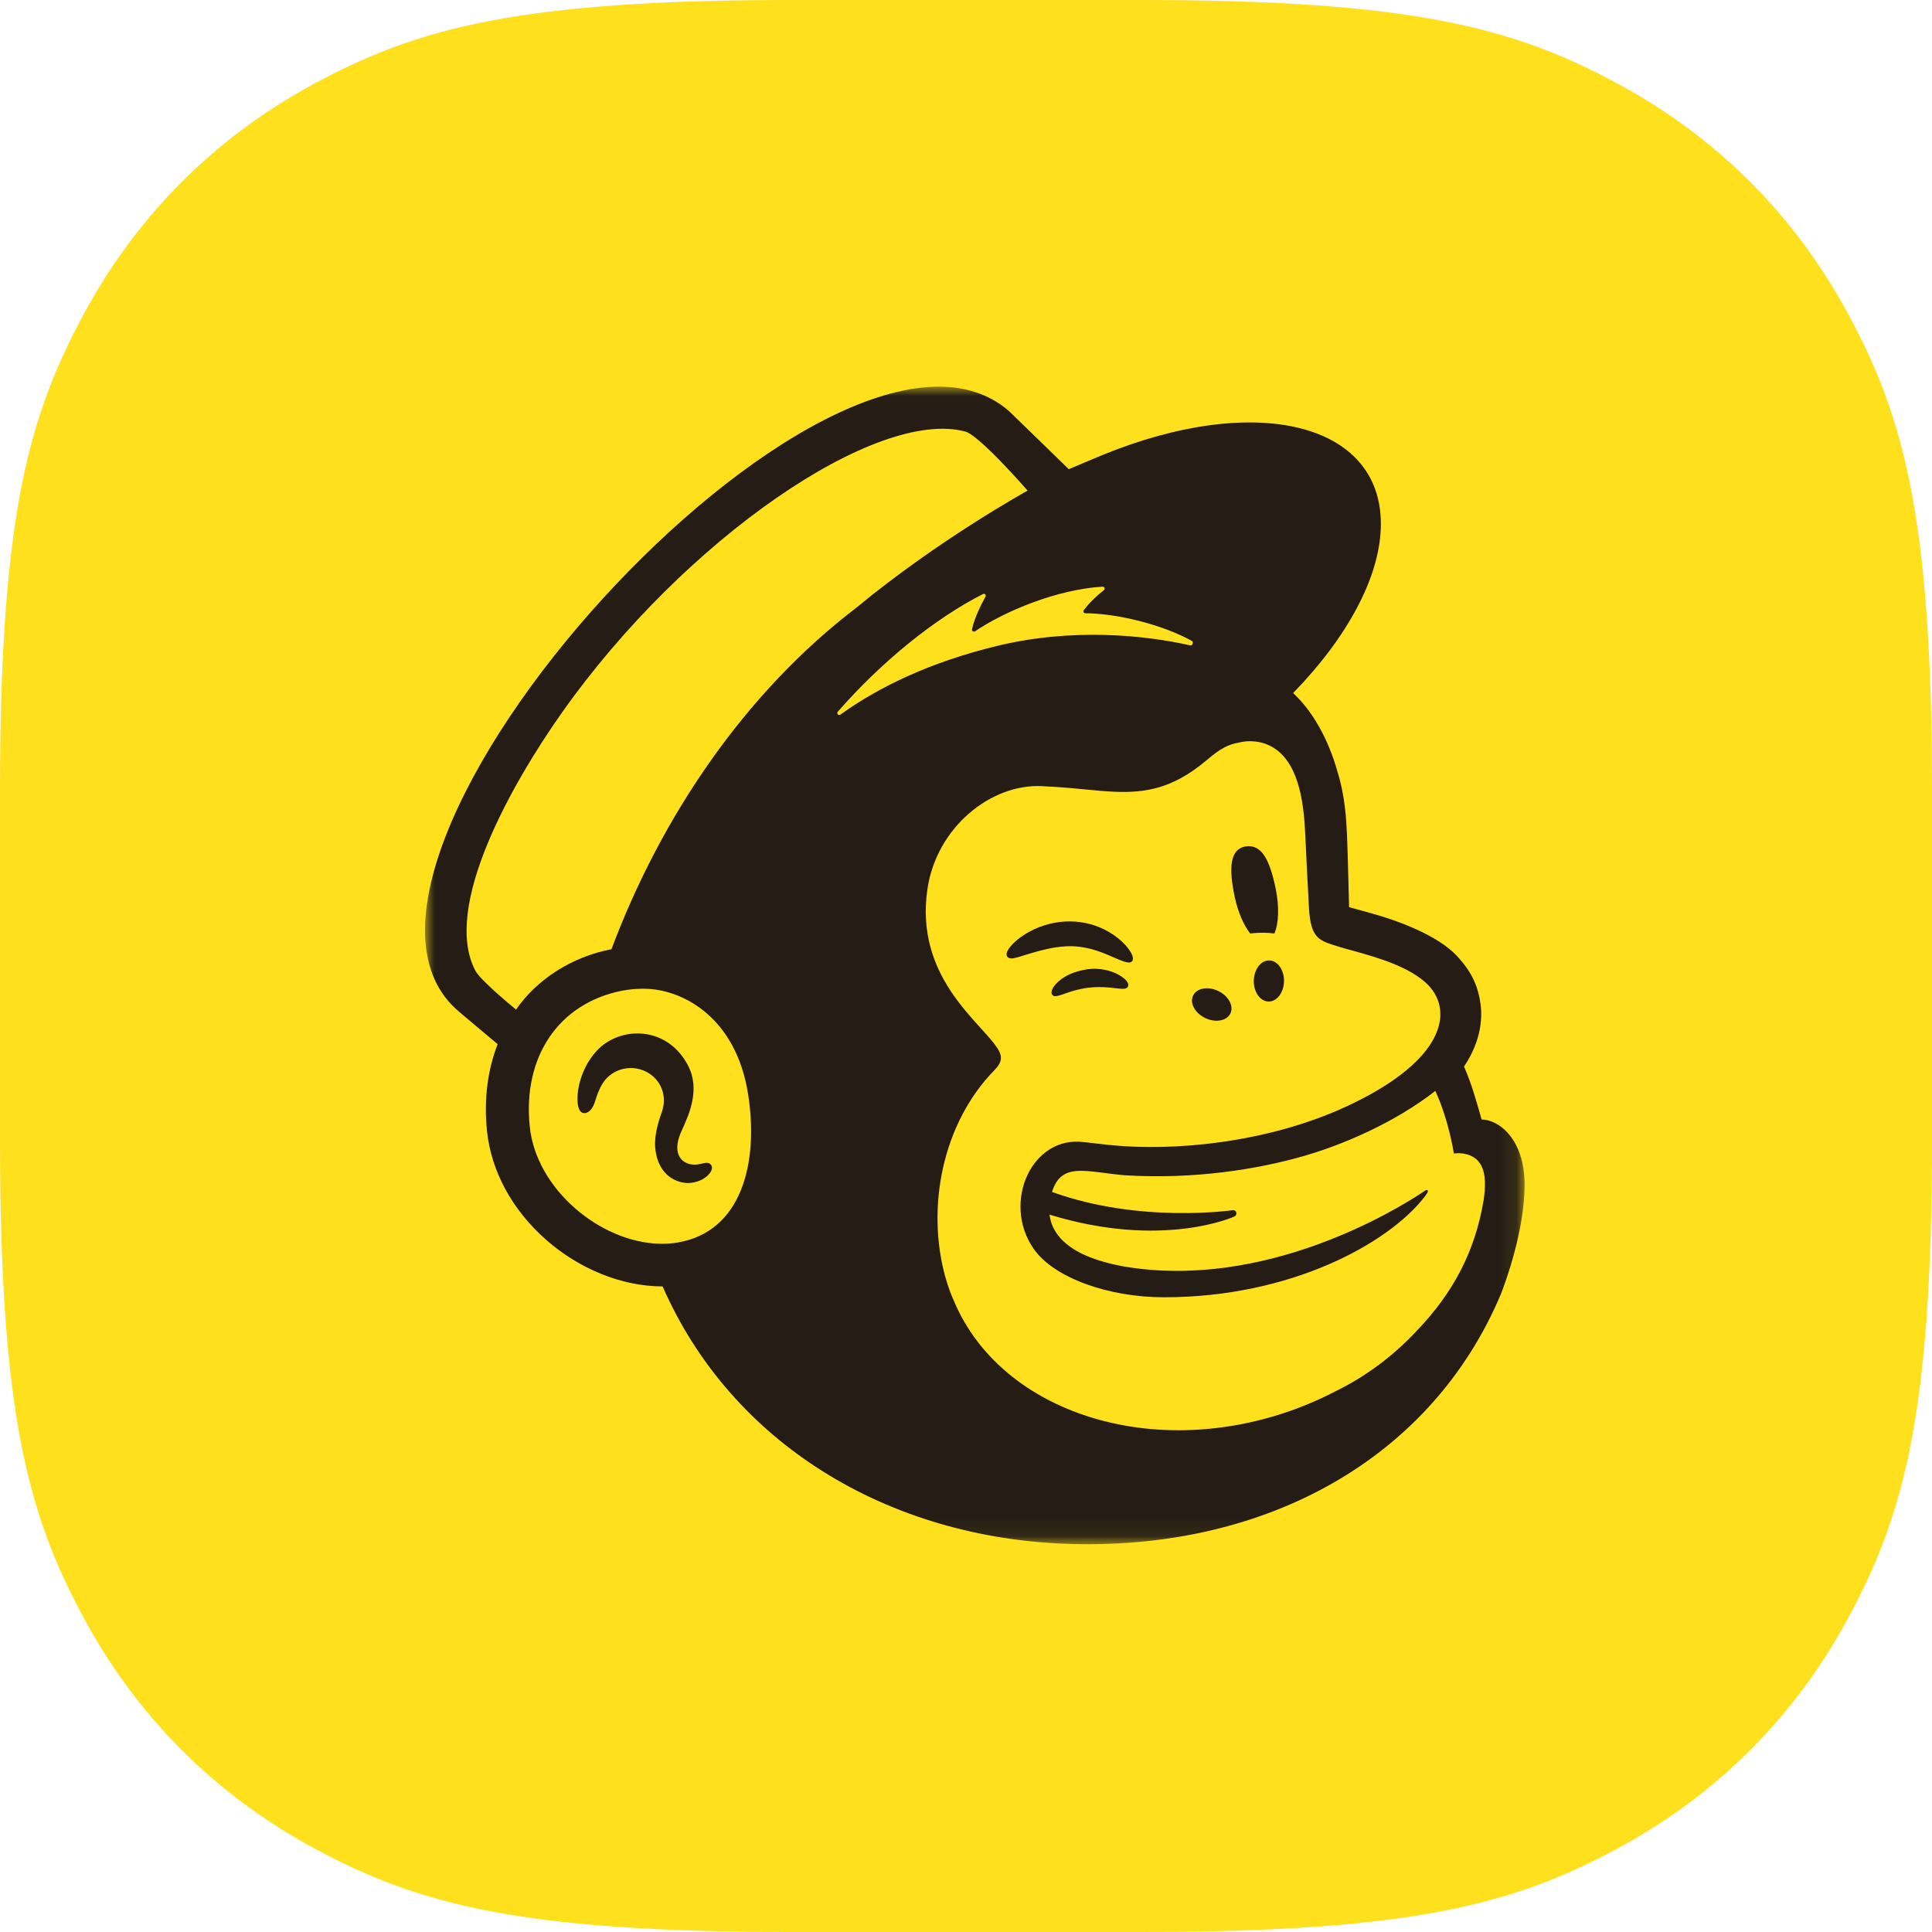 <?xml version="1.0" encoding="UTF-8"?>
<svg width="100px" height="100px" viewBox="0 0 100 100" version="1.1" xmlns="http://www.w3.org/2000/svg" xmlns:xlink="http://www.w3.org/1999/xlink">
    <!-- Generator: Sketch 52.6 (67491) - http://www.bohemiancoding.com/sketch -->
    <title>Group 8 Copy 2</title>
    <desc>Created with Sketch.</desc>
    <defs>
        <polygon id="path-1" points="0 0.014 56.913 0.014 56.913 59.928 0 59.928"></polygon>
    </defs>
    <g id="App-icons" stroke="none" stroke-width="1" fill="none" fill-rule="evenodd">
        <g id="Desktop-HD" transform="translate(-250, -475)">
            <g id="Group-8-Copy-2" transform="translate(250, 475)">
                <path d="M40.92,-1.63862718e-15 L59.08,1.63862718e-15 C73.222,-9.59221415e-16 78.415,1.485 83.63,4.274 C88.844,7.063 92.937,11.156 95.726,16.37 C98.515,21.585 100,26.778 100,40.92 L100,59.08 C100,73.222 98.515,78.415 95.726,83.63 C92.937,88.844 88.844,92.937 83.63,95.726 C78.415,98.515 73.222,100 59.08,100 L40.92,100 C26.778,100 21.585,98.515 16.37,95.726 C11.156,92.937 7.063,88.844 4.274,83.63 C1.485,78.415 6.39480943e-16,73.222 -1.09241812e-15,59.08 L1.09241812e-15,40.92 C-6.39480943e-16,26.778 1.485,21.585 4.274,16.37 C7.063,11.156 11.156,7.063 16.37,4.274 C21.585,1.485 26.778,9.59221415e-16 40.92,-1.63862718e-15 Z" id="Rectangle-Copy-8" fill="#FFE01C"></path>
                <g id="Group-9" transform="translate(22, 20)">
                    <mask id="mask-2" fill="white">
                        <use xlink:href="#path-1"></use>
                    </mask>
                    <g id="Clip-7"></g>
                    <path d="M42.71,28.317 C43.151,28.265 43.574,28.263 43.962,28.317 C44.186,27.806 44.225,26.925 44.023,25.966 C43.723,24.54 43.316,23.677 42.476,23.812 C41.636,23.946 41.605,24.979 41.905,26.405 C42.074,27.207 42.375,27.893 42.71,28.317" id="Fill-1" fill="#241C15" mask="url(#mask-2)"></path>
                    <path d="M35.472,29.479 C36.073,29.741 36.442,29.914 36.587,29.763 C36.68,29.668 36.652,29.488 36.508,29.255 C36.212,28.775 35.602,28.288 34.954,28.014 C33.63,27.449 32.051,27.637 30.834,28.505 C30.431,28.798 30.05,29.202 30.105,29.448 C30.122,29.528 30.183,29.588 30.324,29.607 C30.655,29.645 31.814,29.064 33.148,28.983 C34.09,28.925 34.871,29.218 35.472,29.479" id="Fill-2" fill="#241C15" mask="url(#mask-2)"></path>
                    <path d="M34.299,30.165 C33.516,30.287 33.085,30.543 32.808,30.781 C32.571,30.986 32.425,31.213 32.426,31.372 C32.427,31.448 32.46,31.492 32.486,31.514 C32.522,31.545 32.564,31.562 32.615,31.562 C32.791,31.562 33.187,31.405 33.187,31.405 C34.277,31.018 34.995,31.065 35.708,31.145 C36.101,31.189 36.287,31.214 36.373,31.08 C36.399,31.041 36.43,30.958 36.351,30.831 C36.168,30.536 35.377,30.038 34.299,30.165" id="Fill-3" fill="#241C15" mask="url(#mask-2)"></path>
                    <path d="M40.374,32.689 C40.906,32.948 41.491,32.847 41.682,32.462 C41.872,32.078 41.595,31.556 41.064,31.297 C40.532,31.038 39.947,31.14 39.757,31.524 C39.566,31.909 39.843,32.43 40.374,32.689" id="Fill-4" fill="#241C15" mask="url(#mask-2)"></path>
                    <path d="M43.696,29.712 C43.264,29.704 42.906,30.175 42.896,30.762 C42.886,31.349 43.228,31.831 43.659,31.839 C44.091,31.846 44.449,31.375 44.459,30.788 C44.469,30.201 44.128,29.719 43.696,29.712" id="Fill-5" fill="#241C15" mask="url(#mask-2)"></path>
                    <path d="M14.79,40.279 C14.683,40.146 14.506,40.186 14.335,40.226 C14.216,40.254 14.081,40.285 13.933,40.282 C13.615,40.276 13.346,40.141 13.195,39.911 C12.998,39.612 13.01,39.165 13.227,38.653 C13.256,38.585 13.291,38.508 13.328,38.425 C13.675,37.654 14.254,36.364 13.604,35.135 C13.114,34.21 12.315,33.634 11.354,33.513 C10.432,33.397 9.483,33.736 8.878,34.398 C7.923,35.444 7.773,36.866 7.958,37.369 C8.026,37.553 8.132,37.604 8.209,37.614 C8.371,37.636 8.611,37.518 8.762,37.117 C8.773,37.088 8.787,37.043 8.805,36.986 C8.872,36.774 8.997,36.378 9.202,36.061 C9.448,35.679 9.832,35.416 10.284,35.32 C10.743,35.222 11.213,35.309 11.606,35.565 C12.275,35.999 12.533,36.812 12.247,37.588 C12.099,37.99 11.859,38.757 11.912,39.388 C12.019,40.664 12.811,41.176 13.522,41.231 C14.213,41.257 14.696,40.872 14.818,40.59 C14.89,40.424 14.83,40.323 14.79,40.279" id="Fill-6" fill="#241C15" mask="url(#mask-2)"></path>
                    <path d="M21.362,16.84 C23.617,14.255 26.393,12.008 28.879,10.747 C28.965,10.703 29.056,10.796 29.01,10.879 C28.812,11.234 28.432,11.993 28.312,12.569 C28.293,12.659 28.391,12.727 28.468,12.675 C30.015,11.629 32.705,10.509 35.066,10.365 C35.167,10.358 35.216,10.487 35.135,10.549 C34.777,10.822 34.384,11.2 34.097,11.582 C34.048,11.647 34.094,11.741 34.176,11.741 C35.834,11.753 38.17,12.328 39.693,13.175 C39.796,13.233 39.722,13.431 39.607,13.405 C37.303,12.881 33.531,12.483 29.614,13.431 C26.116,14.277 23.447,15.584 21.499,16.989 C21.401,17.06 21.283,16.931 21.362,16.84 Z M41.89,42.967 C41.957,42.94 42.003,42.864 41.995,42.789 C41.986,42.696 41.902,42.629 41.809,42.639 C41.809,42.639 36.998,43.345 32.452,41.694 C32.947,40.098 34.264,40.675 36.254,40.834 C39.84,41.046 43.055,40.526 45.431,39.85 C47.489,39.264 50.193,38.109 52.293,36.464 C53.002,38.008 53.252,39.706 53.252,39.706 C53.252,39.706 53.8,39.609 54.258,39.889 C54.691,40.153 55.009,40.703 54.792,42.123 C54.35,44.777 53.213,46.931 51.302,48.912 C50.138,50.155 48.726,51.235 47.109,52.02 C46.251,52.467 45.337,52.854 44.372,53.167 C37.166,55.501 29.791,52.935 27.413,47.424 C27.224,47.01 27.063,46.576 26.937,46.122 C25.923,42.49 26.784,38.133 29.472,35.391 C29.473,35.391 29.472,35.39 29.472,35.389 C29.638,35.215 29.807,35.009 29.807,34.75 C29.807,34.534 29.669,34.305 29.548,34.144 C28.608,32.79 25.349,30.484 26.003,26.021 C26.473,22.815 29.3,20.557 31.935,20.691 C32.158,20.702 32.381,20.716 32.603,20.729 C33.746,20.796 34.742,20.941 35.682,20.98 C37.256,21.047 38.671,20.821 40.347,19.435 C40.913,18.968 41.366,18.563 42.133,18.434 C42.213,18.42 42.414,18.349 42.815,18.368 C43.224,18.389 43.613,18.501 43.964,18.732 C45.307,19.619 45.498,21.767 45.567,23.338 C45.607,24.235 45.716,26.405 45.754,27.028 C45.839,28.453 46.217,28.654 46.981,28.903 C47.41,29.043 47.809,29.148 48.396,29.311 C50.175,29.807 51.23,30.309 51.894,30.955 C52.291,31.358 52.475,31.787 52.532,32.196 C52.742,33.713 51.344,35.588 47.644,37.292 C43.6,39.154 38.694,39.625 35.304,39.251 C35.043,39.222 34.119,39.118 34.116,39.117 C31.404,38.755 29.857,42.231 31.485,44.613 C32.533,46.148 35.39,47.147 38.249,47.147 C44.803,47.148 49.84,44.372 51.714,41.974 C51.77,41.903 51.776,41.895 51.864,41.762 C51.956,41.624 51.88,41.549 51.765,41.626 C50.234,42.665 43.434,46.791 36.161,45.55 C36.161,45.55 35.277,45.405 34.47,45.094 C33.829,44.847 32.487,44.235 32.324,42.869 C38.194,44.67 41.89,42.967 41.89,42.967 Z M9.649,29.13 C7.607,29.524 5.808,30.672 4.708,32.257 C4.05,31.713 2.825,30.66 2.609,30.249 C0.852,26.941 4.526,20.509 7.092,16.876 C13.434,7.899 23.367,1.104 27.966,2.337 C28.713,2.546 31.189,5.394 31.189,5.394 C31.189,5.394 26.593,7.923 22.33,11.45 C16.586,15.836 12.248,22.212 9.649,29.13 Z M13.079,44.312 C12.77,44.364 12.455,44.385 12.137,44.377 C9.065,44.296 5.748,41.553 5.418,38.3 C5.053,34.704 6.906,31.937 10.185,31.281 C10.577,31.203 11.051,31.158 11.562,31.184 C13.399,31.284 16.106,32.683 16.725,36.653 C17.273,40.17 16.403,43.75 13.079,44.312 Z M54.688,37.945 C54.662,37.853 54.49,37.231 54.255,36.482 C54.019,35.733 53.775,35.206 53.775,35.206 C54.72,33.803 54.737,32.549 54.611,31.838 C54.477,30.957 54.108,30.207 53.362,29.431 C52.617,28.655 51.093,27.86 48.952,27.264 C48.707,27.196 47.899,26.976 47.828,26.954 C47.822,26.908 47.769,24.327 47.72,23.218 C47.685,22.417 47.615,21.166 47.224,19.934 C46.758,18.267 45.945,16.808 44.931,15.874 C47.73,12.996 49.477,9.827 49.473,7.107 C49.465,1.878 42.99,0.296 35.011,3.573 C35.002,3.576 33.332,4.279 33.32,4.285 C33.312,4.278 30.264,1.31 30.218,1.271 C21.12,-6.6 -7.323,24.76 1.771,32.376 L3.758,34.046 C3.242,35.371 3.04,36.888 3.205,38.521 C3.418,40.617 4.508,42.626 6.275,44.179 C7.952,45.653 10.157,46.586 12.297,46.584 C15.836,54.673 23.922,59.635 33.403,59.915 C43.572,60.214 52.109,55.481 55.687,46.978 C55.92,46.381 56.913,43.693 56.913,41.319 C56.913,38.934 55.554,37.945 54.688,37.945 Z" id="Fill-8" fill="#241C15" mask="url(#mask-2)"></path>
                </g>
            </g>
        </g>
    </g>
</svg>
